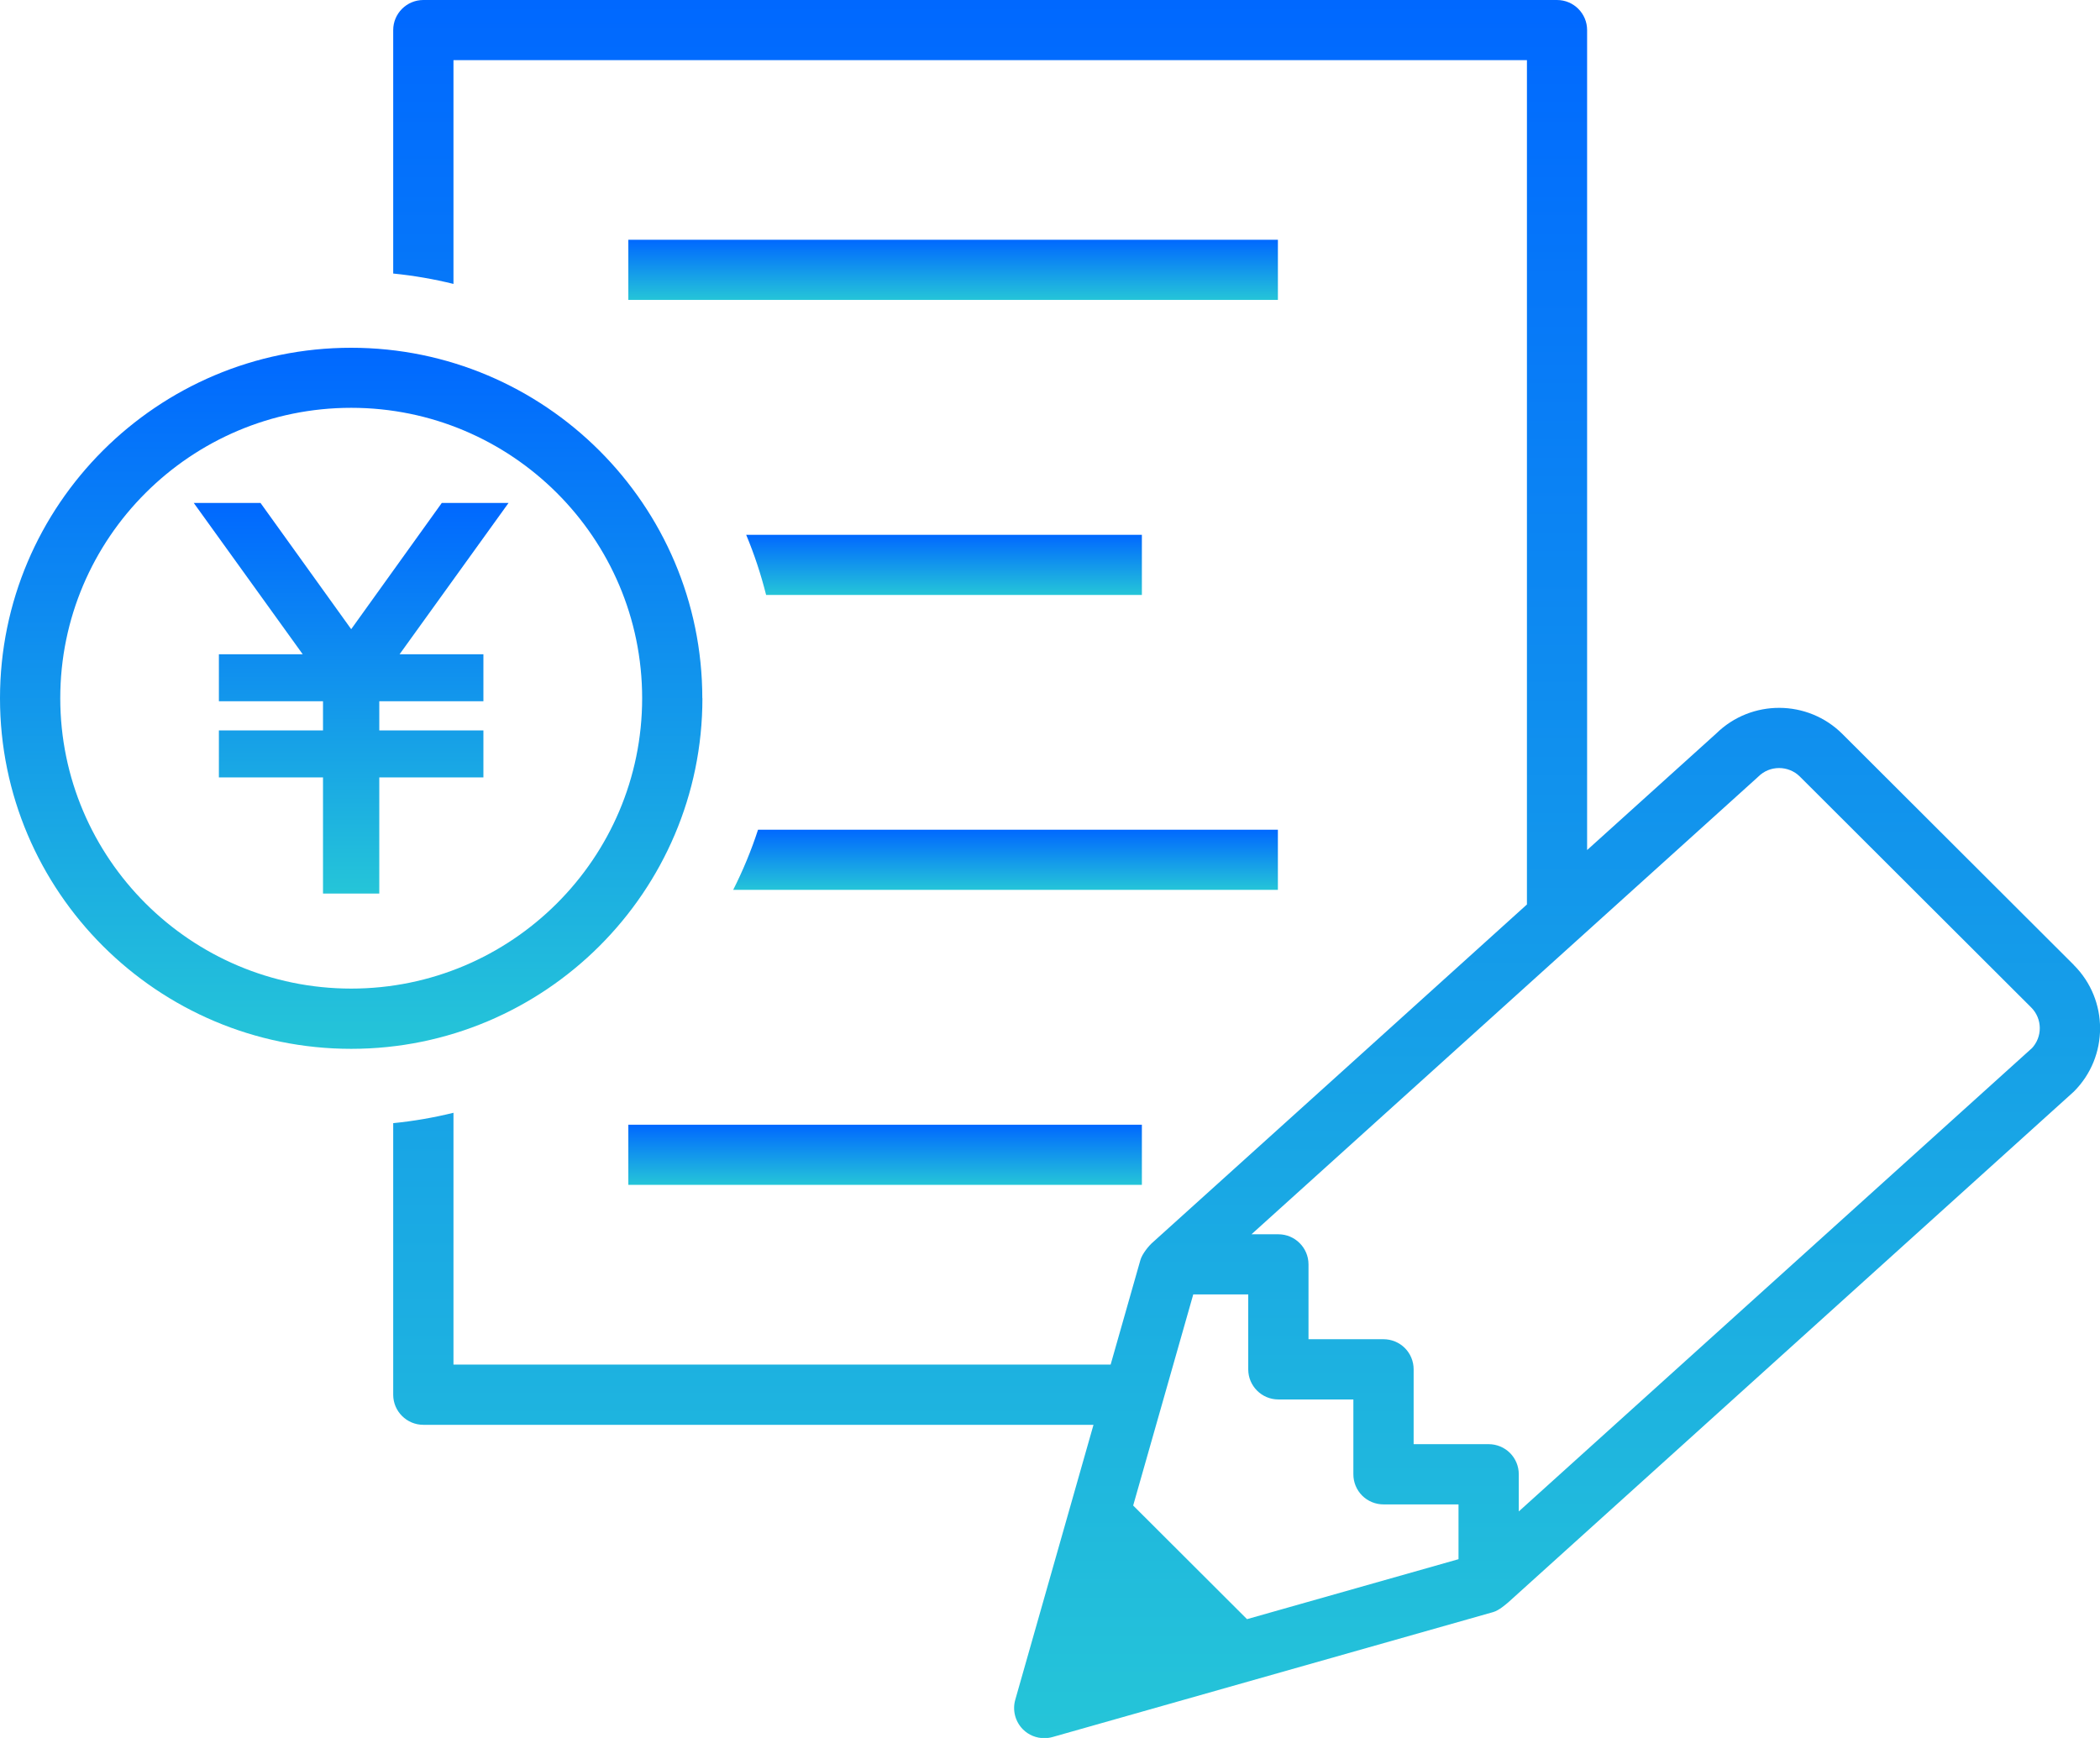 <svg width="145" height="120" viewBox="0 0 145 120" fill="none" xmlns="http://www.w3.org/2000/svg">
<g clip-path="url(#clip0_790_15687)">
<path d="M88.236 16.555H43.385V20.708H88.236V16.555Z" fill="url(#paint0_linear_790_15687)"/>
<path d="M78.844 77.657H43.385V81.81H78.844V77.657Z" fill="url(#paint1_linear_790_15687)"/>
<path d="M78.844 41.078V36.925H51.522C52.078 38.26 52.539 39.647 52.898 41.078H78.844Z" fill="url(#paint2_linear_790_15687)"/>
<path d="M88.235 57.288H52.341C51.873 58.725 51.297 60.112 50.625 61.441H88.235V57.288Z" fill="url(#paint3_linear_790_15687)"/>
<path d="M30.504 34.727L24.249 43.442L17.988 34.727H13.379L20.901 45.173H15.114V48.419H22.303V50.432H15.114V53.678H22.303V61.696H22.694H25.798H26.189V53.678H33.378V50.432H26.189V48.419H33.378V45.173H27.591L35.113 34.727H30.504Z" fill="url(#paint4_linear_790_15687)"/>
<path d="M48.493 48.215C48.493 34.874 37.617 24.012 24.244 24.012C10.87 24.012 0 34.867 0 48.215C0 61.562 10.877 72.418 24.25 72.418C37.623 72.418 48.5 61.562 48.5 48.215H48.493ZM24.25 68.258C13.175 68.258 4.161 59.262 4.161 48.208C4.161 37.155 13.168 28.158 24.25 28.158C35.331 28.158 44.339 37.148 44.339 48.208C44.339 59.268 35.325 68.258 24.25 68.258Z" fill="url(#paint5_linear_790_15687)"/>
<path d="M143.189 66.623L127.216 50.681C124.816 48.285 120.923 48.272 118.504 50.643L109.586 58.693V2.077C109.586 0.933 108.658 6.10352e-05 107.505 6.10352e-05H29.231C28.085 6.10352e-05 27.15 0.933 27.15 2.077V18.887C28.572 19.028 29.961 19.271 31.311 19.603V4.153H105.431V62.45C105.431 62.45 79.824 85.587 79.575 85.797C79.331 86.008 78.864 86.57 78.742 86.999L76.687 94.219H31.311V76.833C29.961 77.165 28.572 77.408 27.15 77.549V96.302C27.15 97.445 28.085 98.378 29.231 98.378H75.503L70.1 117.368C69.895 118.09 70.1 118.869 70.631 119.406C71.028 119.802 71.559 120.013 72.104 120.013C72.296 120.013 72.488 119.987 72.673 119.936L103.095 111.31C103.511 111.195 104.004 110.748 104.151 110.627L143.118 75.44C143.118 75.44 143.17 75.395 143.195 75.37C145.609 72.961 145.609 69.044 143.195 66.635L143.189 66.623ZM100.707 107.656L86.104 111.796L78.243 103.95L82.391 89.376H86.188V94.551C86.188 95.695 87.122 96.627 88.268 96.627H93.447V101.797C93.447 102.346 93.665 102.876 94.055 103.266C94.446 103.656 94.977 103.873 95.528 103.873H100.707V107.662V107.656ZM140.276 72.392L104.868 104.359V101.79C104.868 101.241 104.65 100.71 104.26 100.321C103.869 99.931 103.338 99.714 102.787 99.714H97.608V94.544C97.608 93.995 97.391 93.465 97 93.075C96.61 92.685 96.078 92.468 95.528 92.468H90.349V87.299C90.349 86.155 89.414 85.222 88.268 85.222H86.412L121.333 53.691C121.359 53.665 121.384 53.646 121.41 53.62C122.197 52.834 123.484 52.834 124.278 53.62L140.25 69.562C141.031 70.341 141.038 71.6 140.282 72.392H140.276Z" fill="url(#paint6_linear_790_15687)"/>
</g>
<defs>
<linearGradient id="paint0_linear_790_15687" x1="65.81" y1="16.555" x2="65.81" y2="20.708" gradientUnits="userSpaceOnUse">
<stop stop-color="#0068FF"/>
<stop offset="1" stop-color="#25C5D8"/>
</linearGradient>
<linearGradient id="paint1_linear_790_15687" x1="61.114" y1="77.657" x2="61.114" y2="81.81" gradientUnits="userSpaceOnUse">
<stop stop-color="#0068FF"/>
<stop offset="1" stop-color="#25C5D8"/>
</linearGradient>
<linearGradient id="paint2_linear_790_15687" x1="65.183" y1="36.925" x2="65.183" y2="41.078" gradientUnits="userSpaceOnUse">
<stop stop-color="#0068FF"/>
<stop offset="1" stop-color="#25C5D8"/>
</linearGradient>
<linearGradient id="paint3_linear_790_15687" x1="69.43" y1="57.288" x2="69.43" y2="61.441" gradientUnits="userSpaceOnUse">
<stop stop-color="#0068FF"/>
<stop offset="1" stop-color="#25C5D8"/>
</linearGradient>
<linearGradient id="paint4_linear_790_15687" x1="24.246" y1="34.727" x2="24.246" y2="61.696" gradientUnits="userSpaceOnUse">
<stop stop-color="#0068FF"/>
<stop offset="1" stop-color="#25C5D8"/>
</linearGradient>
<linearGradient id="paint5_linear_790_15687" x1="24.25" y1="24.012" x2="24.25" y2="72.418" gradientUnits="userSpaceOnUse">
<stop stop-color="#0068FF"/>
<stop offset="1" stop-color="#25C5D8"/>
</linearGradient>
<linearGradient id="paint6_linear_790_15687" x1="86.078" y1="6.10352e-05" x2="86.078" y2="120.013" gradientUnits="userSpaceOnUse">
<stop stop-color="#0068FF"/>
<stop offset="1" stop-color="#25C5D8"/>
</linearGradient>
<clipPath id="clip0_790_15687">
<rect width="145" height="120" fill="white"/>
</clipPath>
</defs>
</svg>
